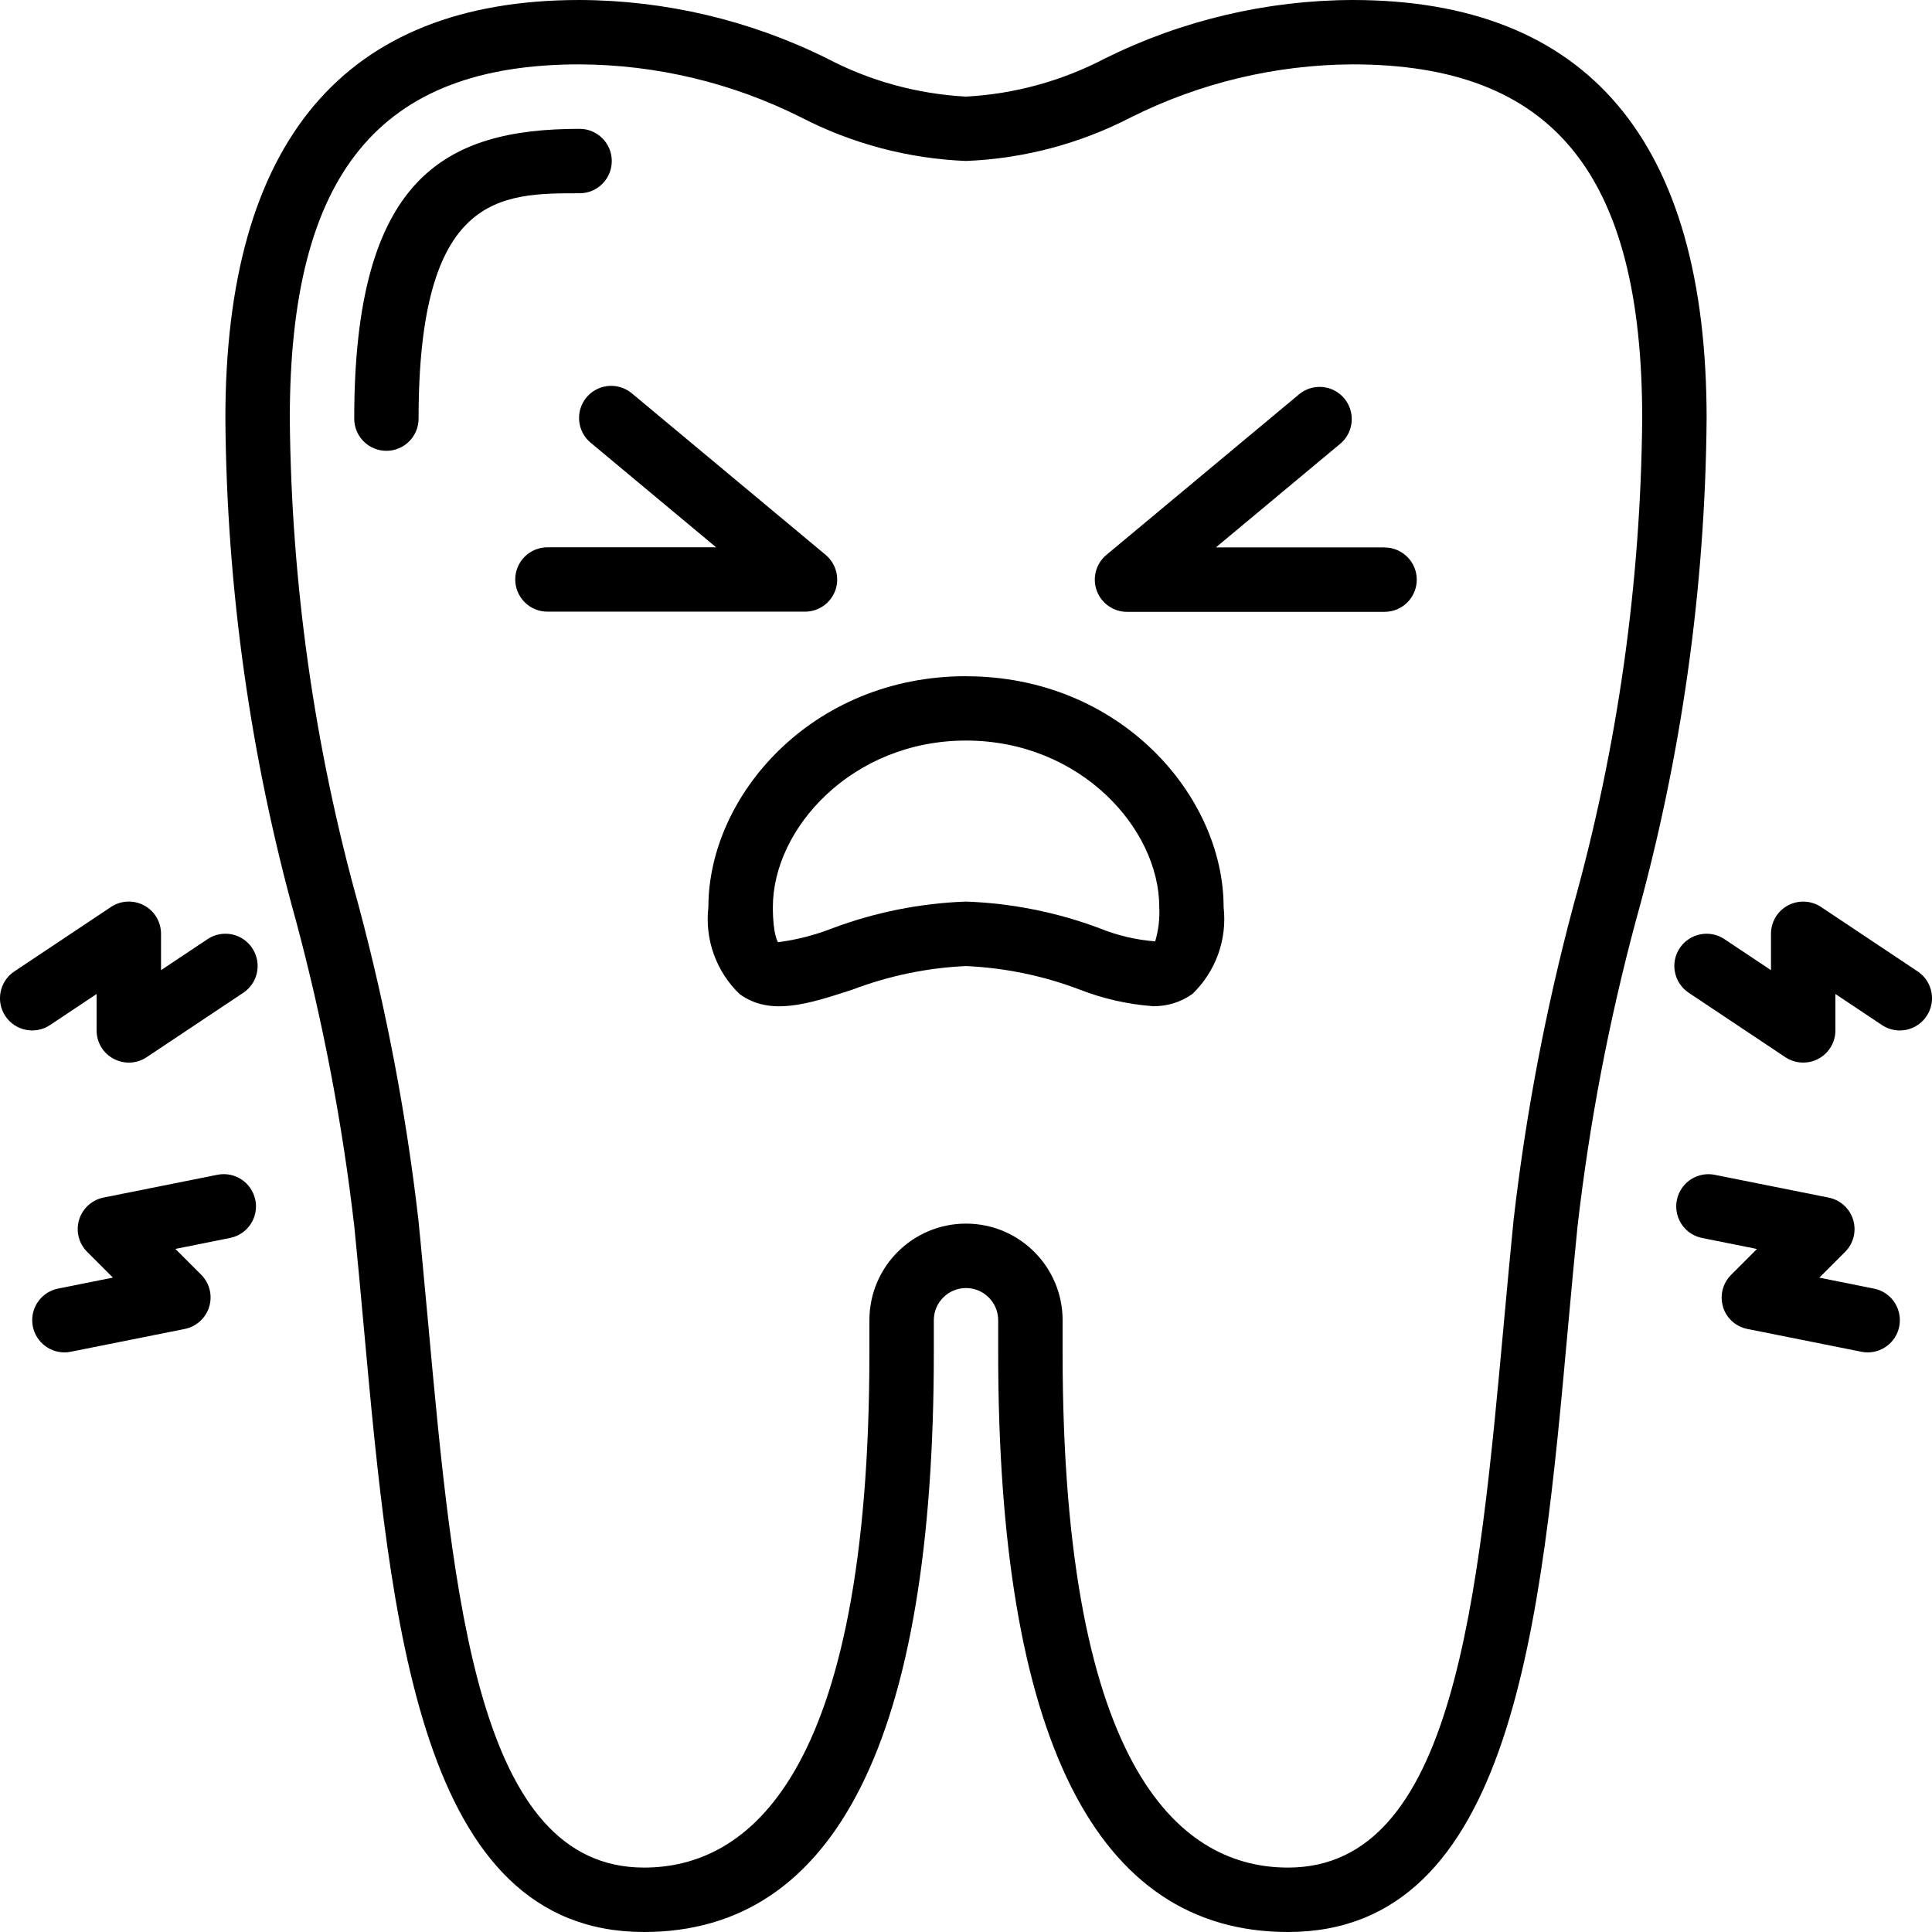 <!-- Generated by IcoMoon.io -->
<svg version="1.1" xmlns="http://www.w3.org/2000/svg" width="32" height="32" viewBox="0 0 32 32">
<title>wisdom-tooth</title>
<path d="M22.4 0c-1.42 0.005-2.819 0.335-4.092 0.965-0.715 0.375-1.502 0.592-2.308 0.635-0.806-0.043-1.594-0.259-2.308-0.635-1.272-0.63-2.672-0.96-4.092-0.965-3.893 0-5.867 2.333-5.867 6.933 0.021 2.813 0.415 5.61 1.17 8.32 0.446 1.663 0.769 3.356 0.966 5.067 0.053 0.545 0.107 1.095 0.155 1.644 0.45 4.934 0.915 10.036 4.643 10.036 3.185 0 4.8-3.23 4.8-9.6v-0.533c0-0.295 0.239-0.533 0.533-0.533s0.533 0.239 0.533 0.533v0.533c0 6.37 1.615 9.6 4.8 9.6 3.727 0 4.193-5.102 4.64-10.037 0.050-0.549 0.1-1.099 0.155-1.643 0.196-1.71 0.519-3.404 0.966-5.067 0.756-2.71 1.15-5.507 1.173-8.32 0-4.601-1.973-6.933-5.867-6.933zM26.060 15c-0.457 1.711-0.789 3.454-0.991 5.213-0.053 0.548-0.107 1.101-0.156 1.653-0.427 4.662-0.827 9.067-3.58 9.067-1.703 0-3.733-1.481-3.733-8.533v-0.533c0-0.884-0.716-1.6-1.6-1.6s-1.6 0.716-1.6 1.6v0.533c0 7.053-2.030 8.533-3.733 8.533-2.754 0-3.155-4.404-3.58-9.067-0.053-0.553-0.101-1.106-0.156-1.653-0.202-1.76-0.534-3.502-0.991-5.213-0.733-2.627-1.116-5.339-1.14-8.067 0-4.057 1.48-5.867 4.8-5.867 1.273 0.006 2.528 0.306 3.666 0.877 0.847 0.438 1.781 0.685 2.734 0.723 0.953-0.038 1.886-0.285 2.733-0.723 1.139-0.57 2.393-0.87 3.667-0.877 3.319 0 4.8 1.81 4.8 5.867-0.023 2.727-0.407 5.44-1.14 8.067z"></path>
<path d="M10.133 2.667c0-0.295-0.239-0.533-0.533-0.533-2.24 0-3.733 0.816-3.733 4.8 0 0.295 0.239 0.533 0.533 0.533s0.533-0.239 0.533-0.533c0-3.733 1.356-3.733 2.667-3.733 0.295 0 0.533-0.239 0.533-0.533z"></path>
<path d="M16 11.2c-2.552 0-4.267 1.978-4.267 3.825-0.062 0.534 0.129 1.067 0.517 1.44 0.509 0.37 1.139 0.164 1.867-0.073 0.603-0.229 1.238-0.362 1.883-0.391 0.644 0.029 1.279 0.16 1.881 0.389 0.387 0.151 0.795 0.244 1.21 0.275 0.236 0.006 0.467-0.065 0.659-0.202 0.387-0.372 0.578-0.904 0.517-1.437 0-1.847-1.715-3.825-4.267-3.825zM19.133 15.592c-0.317-0.025-0.628-0.098-0.923-0.218-0.708-0.265-1.455-0.414-2.21-0.441-0.756 0.027-1.502 0.176-2.21 0.441-0.291 0.114-0.594 0.192-0.903 0.232 0 0-0.086-0.11-0.086-0.582 0-1.304 1.314-2.758 3.2-2.758s3.2 1.454 3.2 2.758c0.010 0.192-0.013 0.384-0.067 0.567z"></path>
<path d="M13.835 9.781c0.076-0.211 0.012-0.447-0.16-0.591l-3.2-2.667c-0.146-0.127-0.349-0.166-0.531-0.101s-0.315 0.224-0.346 0.415c-0.031 0.191 0.043 0.384 0.195 0.504l2.068 1.724h-2.794c-0.295 0-0.533 0.239-0.533 0.533s0.239 0.533 0.533 0.533h4.267c0.225-0 0.425-0.141 0.501-0.352z"></path>
<path d="M22.933 9.067h-2.794l2.068-1.724c0.218-0.191 0.244-0.52 0.059-0.743s-0.514-0.256-0.741-0.076l-3.2 2.667c-0.172 0.144-0.236 0.38-0.16 0.591s0.277 0.352 0.501 0.352h4.267c0.295 0 0.533-0.239 0.533-0.533s-0.239-0.533-0.533-0.533z"></path>
<path d="M4.229 19.876c-0.058-0.289-0.339-0.476-0.628-0.418l-1.885 0.377c-0.193 0.039-0.349 0.18-0.406 0.368s-0.006 0.392 0.133 0.531l0.427 0.427-0.907 0.182c-0.269 0.053-0.454 0.302-0.427 0.575s0.256 0.481 0.53 0.482c0.036 0 0.072-0.003 0.107-0.011l1.886-0.377c0.193-0.039 0.349-0.18 0.406-0.368s0.006-0.392-0.133-0.531l-0.427-0.427 0.907-0.182c0.289-0.058 0.475-0.339 0.418-0.628z"></path>
<path d="M2.385 14.996c-0.173-0.093-0.384-0.083-0.548 0.027l-1.6 1.067c-0.245 0.163-0.311 0.495-0.148 0.74s0.495 0.311 0.74 0.148l0.771-0.514v0.603c-0 0.197 0.108 0.378 0.282 0.47s0.384 0.083 0.548-0.027l1.6-1.067c0.159-0.106 0.249-0.288 0.236-0.478s-0.125-0.359-0.296-0.444-0.374-0.071-0.532 0.034l-0.771 0.514v-0.603c0-0.197-0.108-0.378-0.282-0.47z"></path>
<path d="M28.537 21.644c0.057 0.188 0.213 0.33 0.406 0.368l1.886 0.377c0.034 0.007 0.069 0.011 0.105 0.011 0.274 0 0.504-0.207 0.531-0.48s-0.156-0.522-0.424-0.576l-0.907-0.182 0.427-0.427c0.139-0.139 0.19-0.343 0.133-0.531s-0.213-0.33-0.406-0.368l-1.885-0.377c-0.187-0.038-0.38 0.027-0.506 0.17s-0.166 0.343-0.105 0.524 0.214 0.315 0.402 0.352l0.907 0.182-0.427 0.427c-0.14 0.139-0.192 0.343-0.135 0.531z"></path>
<path d="M31.763 16.090l-1.6-1.067c-0.164-0.109-0.374-0.119-0.548-0.027s-0.282 0.274-0.282 0.47v0.603l-0.771-0.514c-0.245-0.163-0.576-0.097-0.74 0.148s-0.097 0.576 0.148 0.74l1.6 1.067c0.164 0.109 0.374 0.119 0.548 0.027s0.282-0.274 0.282-0.47v-0.603l0.771 0.514c0.159 0.106 0.361 0.119 0.532 0.034s0.284-0.254 0.296-0.444c0.012-0.19-0.078-0.372-0.236-0.478z"></path>
</svg>

